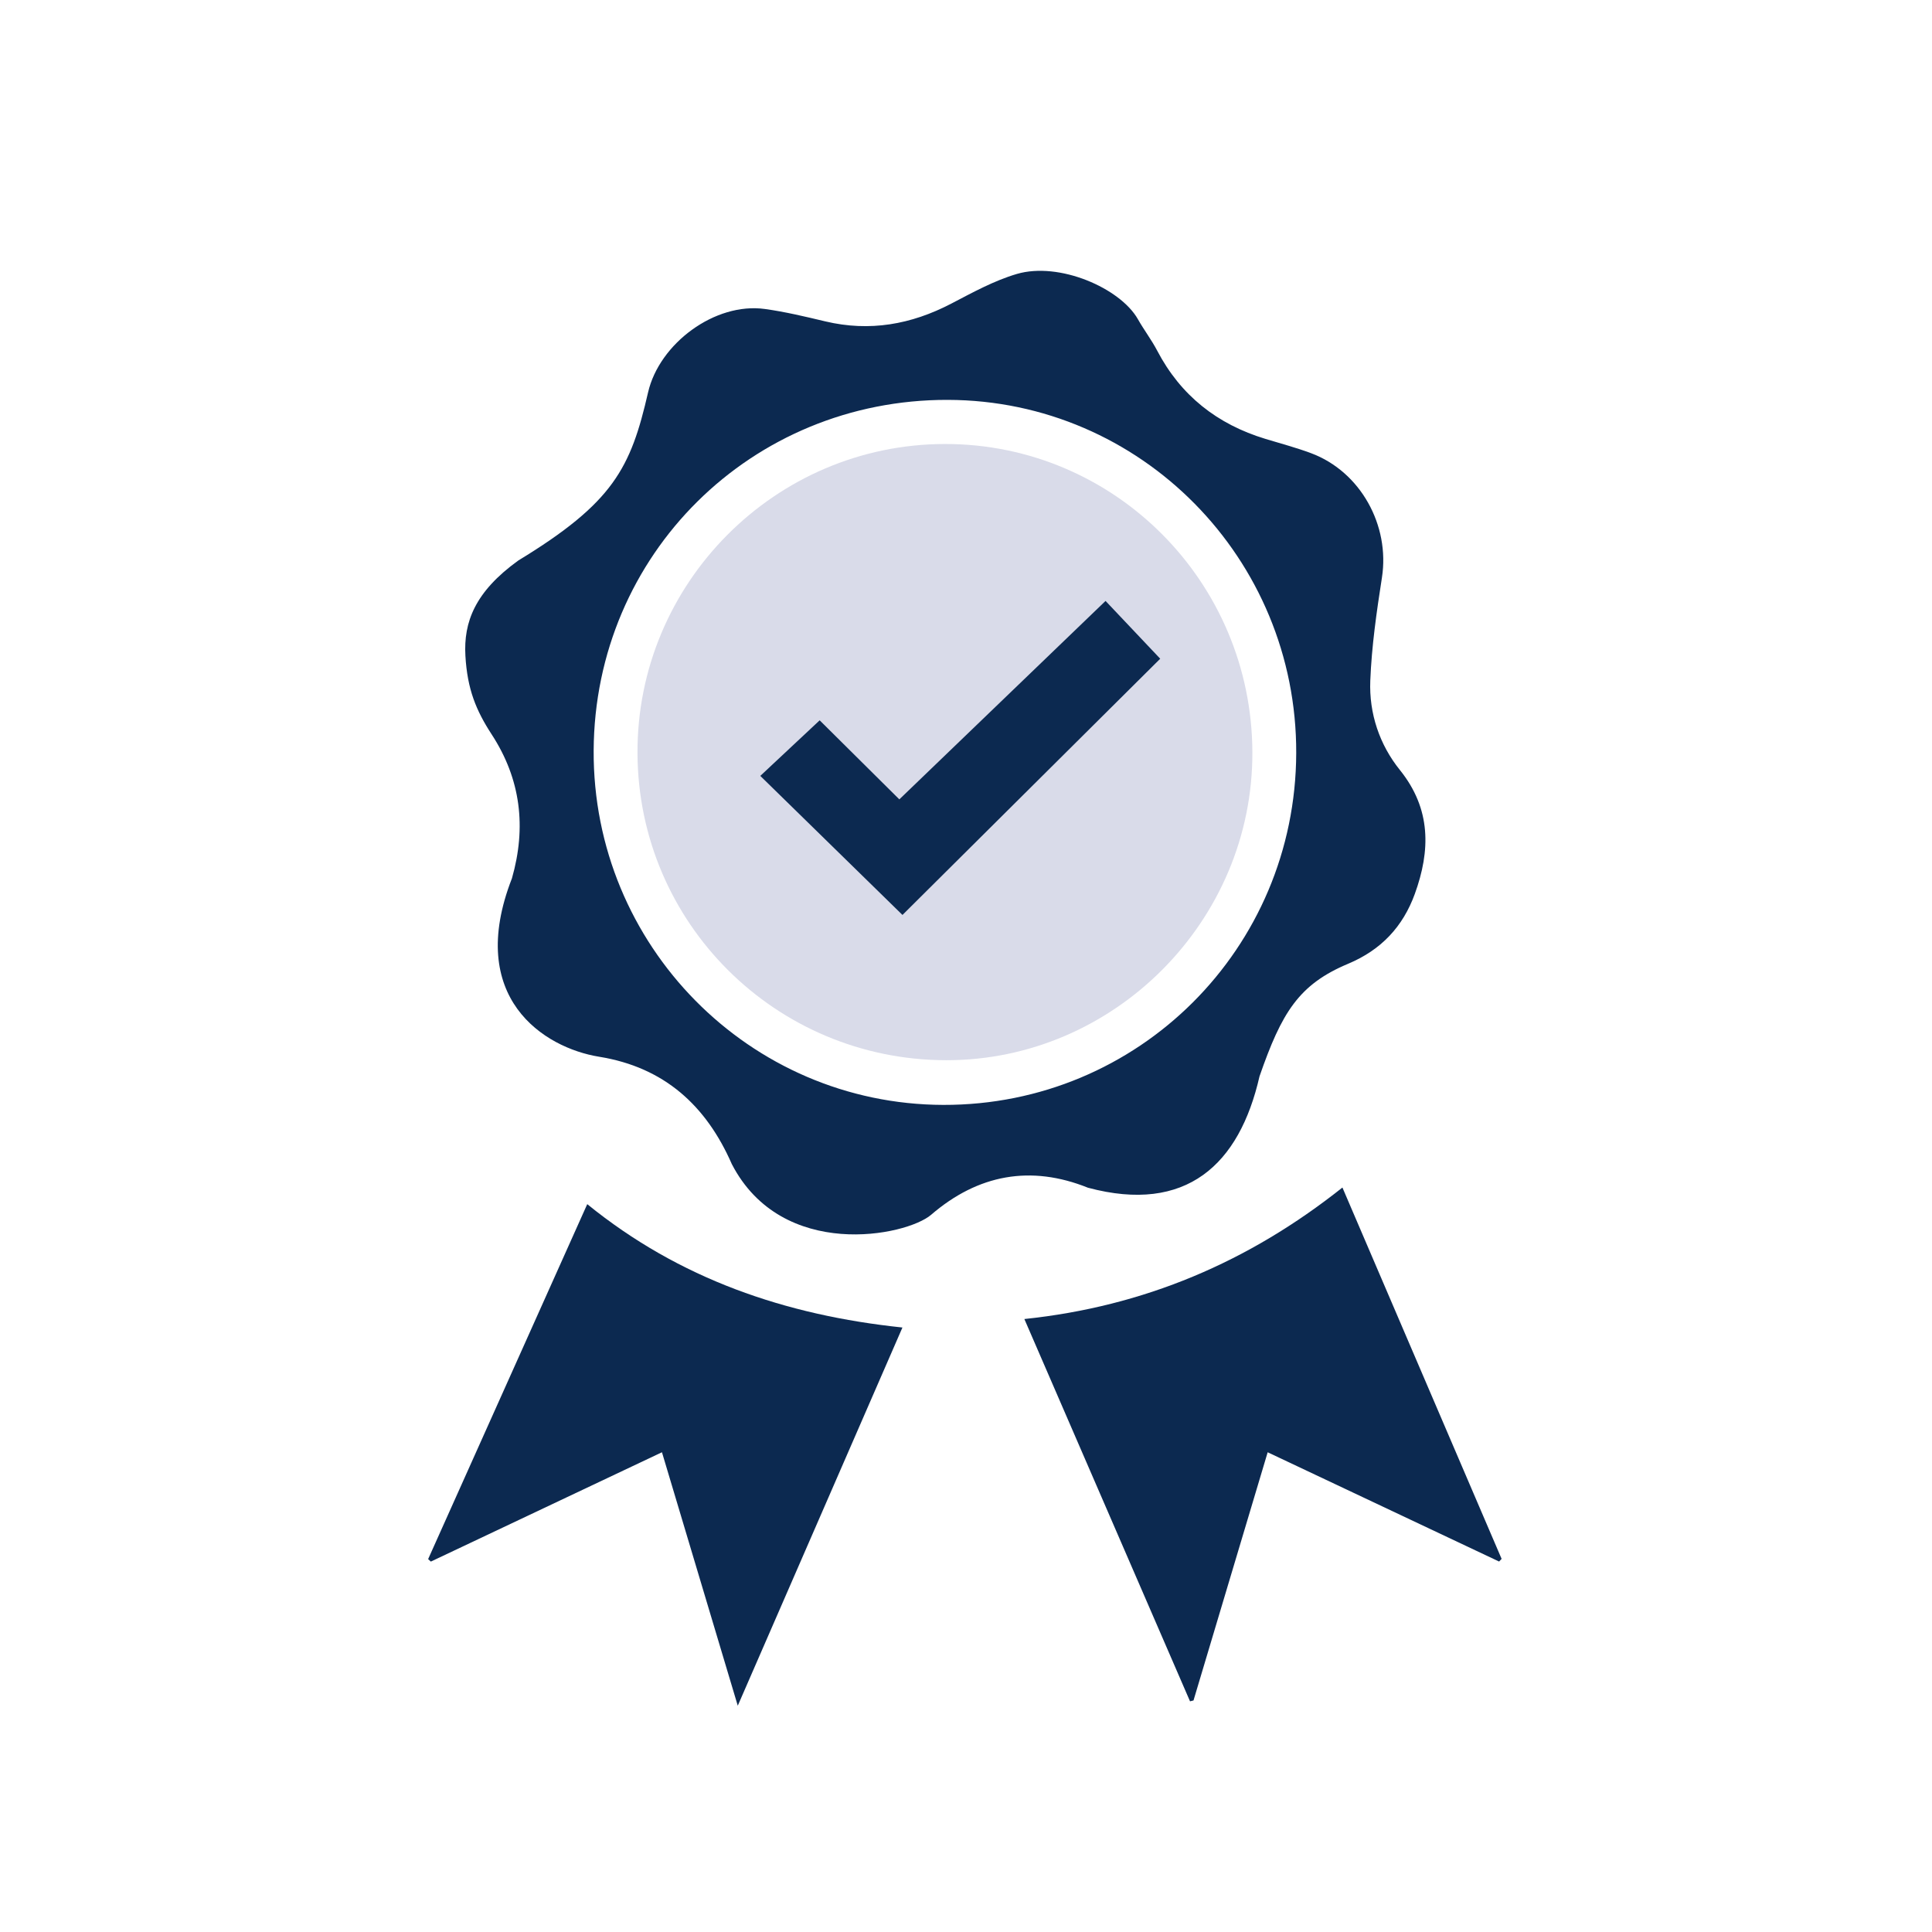 <?xml version="1.0" encoding="UTF-8" standalone="no"?>
<svg
   xmlns:dc="http://purl.org/dc/elements/1.1/"
   xmlns:cc="http://creativecommons.org/ns#"
   xmlns:rdf="http://www.w3.org/1999/02/22-rdf-syntax-ns#"
   xmlns:svg="http://www.w3.org/2000/svg"
   xmlns="http://www.w3.org/2000/svg"
   viewBox="0 0 98.267 98.267"
   height="98.267"
   width="98.267"
   xml:space="preserve"
   id="svg2"
   version="1.1"><defs
     id="defs6"><clipPath
       id="clipPath20"
       clipPathUnits="userSpaceOnUse"><path
         id="path18"
         d="M 163.363,86.348 H 572.965 V 633.848 H 163.363 Z" /></clipPath></defs><g
     transform="matrix(1.333,0,0,-1.333,0,98.267)"
     id="g10"><g
       transform="scale(0.1)"
       id="g12"><g
         id="g14"><g
           clip-path="url(#clipPath20)"
           id="g16"><path
             id="path22"
             style="fill:#0c2950;fill-opacity:1;fill-rule:nonzero;stroke:none"
             d="m 494.594,449.852 c 0.222,74.257 -59.27,134.562 -132.93,134.757 -74.949,0.188 -134.766,-59.004 -135.144,-133.781 -0.383,-74.375 59.429,-135.027 133.386,-135.234 74.473,-0.196 134.473,59.609 134.688,134.258 M 195.336,402.031 c 5.566,19.512 3.418,37.821 -7.742,54.949 -5.93,9.122 -9.278,17.192 -10.012,30 -0.723,12.817 3.621,24.387 20.176,36.329 36.289,22.082 42.898,35.277 49.519,64.14 4.297,18.692 25.571,34.477 44.59,31.836 7.746,-1.07 15.41,-2.906 23.031,-4.726 16.93,-4.024 32.762,-1.2 48.043,6.757 8.118,4.231 16.313,8.762 25.012,11.329 16.223,4.777 39.5,-5.399 46.231,-17.254 2.304,-4.082 5.195,-7.864 7.363,-12.004 8.976,-17.149 22.93,-28.094 41.301,-33.668 5.82,-1.77 11.738,-3.332 17.429,-5.461 18.836,-7.039 30.125,-27.52 27.024,-47.461 -2.031,-13.047 -3.93,-26.203 -4.446,-39.356 -0.496,-12.453 3.516,-24.414 11.329,-34.101 11.945,-14.863 11.652,-30.735 5.664,-47.238 -4.512,-12.411 -12.715,-21.317 -25.45,-26.661 -18.875,-7.91 -25.371,-18.66 -33.808,-42.949 -7.688,-33.711 -27.949,-52.527 -65.442,-42.508 -21.863,8.797 -41.992,5.067 -59.851,-10.312 -9.414,-8.098 -56.836,-17.805 -76.063,19.344 -9.726,22.207 -25.668,36.925 -50.644,40.957 -21.035,3.41 -51.008,22.511 -33.254,68.058" /><path
             id="path24"
             style="fill:#0c2950;fill-opacity:1;fill-rule:nonzero;stroke:none"
             d="m 512.223,284.063 c 20.515,-47.844 40.625,-94.758 60.742,-141.692 -0.332,-0.34 -0.649,-0.66 -0.957,-1.016 -29.25,13.801 -58.496,27.618 -88.305,41.692 -9.527,-31.887 -18.914,-63.281 -28.301,-94.699 -0.449,-0.105 -0.886,-0.223 -1.328,-0.332 -20.933,48.332 -41.875,96.652 -63.211,145.871 45.633,4.773 85.567,21.738 121.36,50.176" /><path
             id="path26"
             style="fill:#0c2950;fill-opacity:1;fill-rule:nonzero;stroke:none"
             d="m 344.34,230.652 c -21.043,-48.339 -41.629,-95.625 -62.832,-144.304 -9.863,33.007 -19.297,64.531 -28.926,96.707 -29.695,-14.051 -58.945,-27.879 -88.184,-41.715 -0.351,0.32 -0.695,0.633 -1.035,0.945 20.086,44.805 40.176,89.61 60.711,135.438 35.11,-28.524 75.586,-42.371 120.266,-47.071" /><path
             id="path28"
             style="fill:#d9dbe9;fill-opacity:1;fill-rule:nonzero;stroke:none"
             d="m 477.863,450.105 c 0.2,-64.324 -52.769,-117.554 -116.863,-117.46 -64.941,0.089 -117.449,52.285 -117.754,117.074 -0.305,64.871 52.512,117.996 117.344,118.054 64.64,0.04 117.09,-52.578 117.273,-117.668" /></g></g><path
         id="path30"
         style="fill:#0c2950;fill-opacity:1;fill-rule:nonzero;stroke:none"
         d="m 421.84,507.891 -78.684,-75.715 -30.398,30.16 -22.656,-21.203 54.25,-53.059 98.347,97.766 -20.859,22.051" /></g></g></svg>